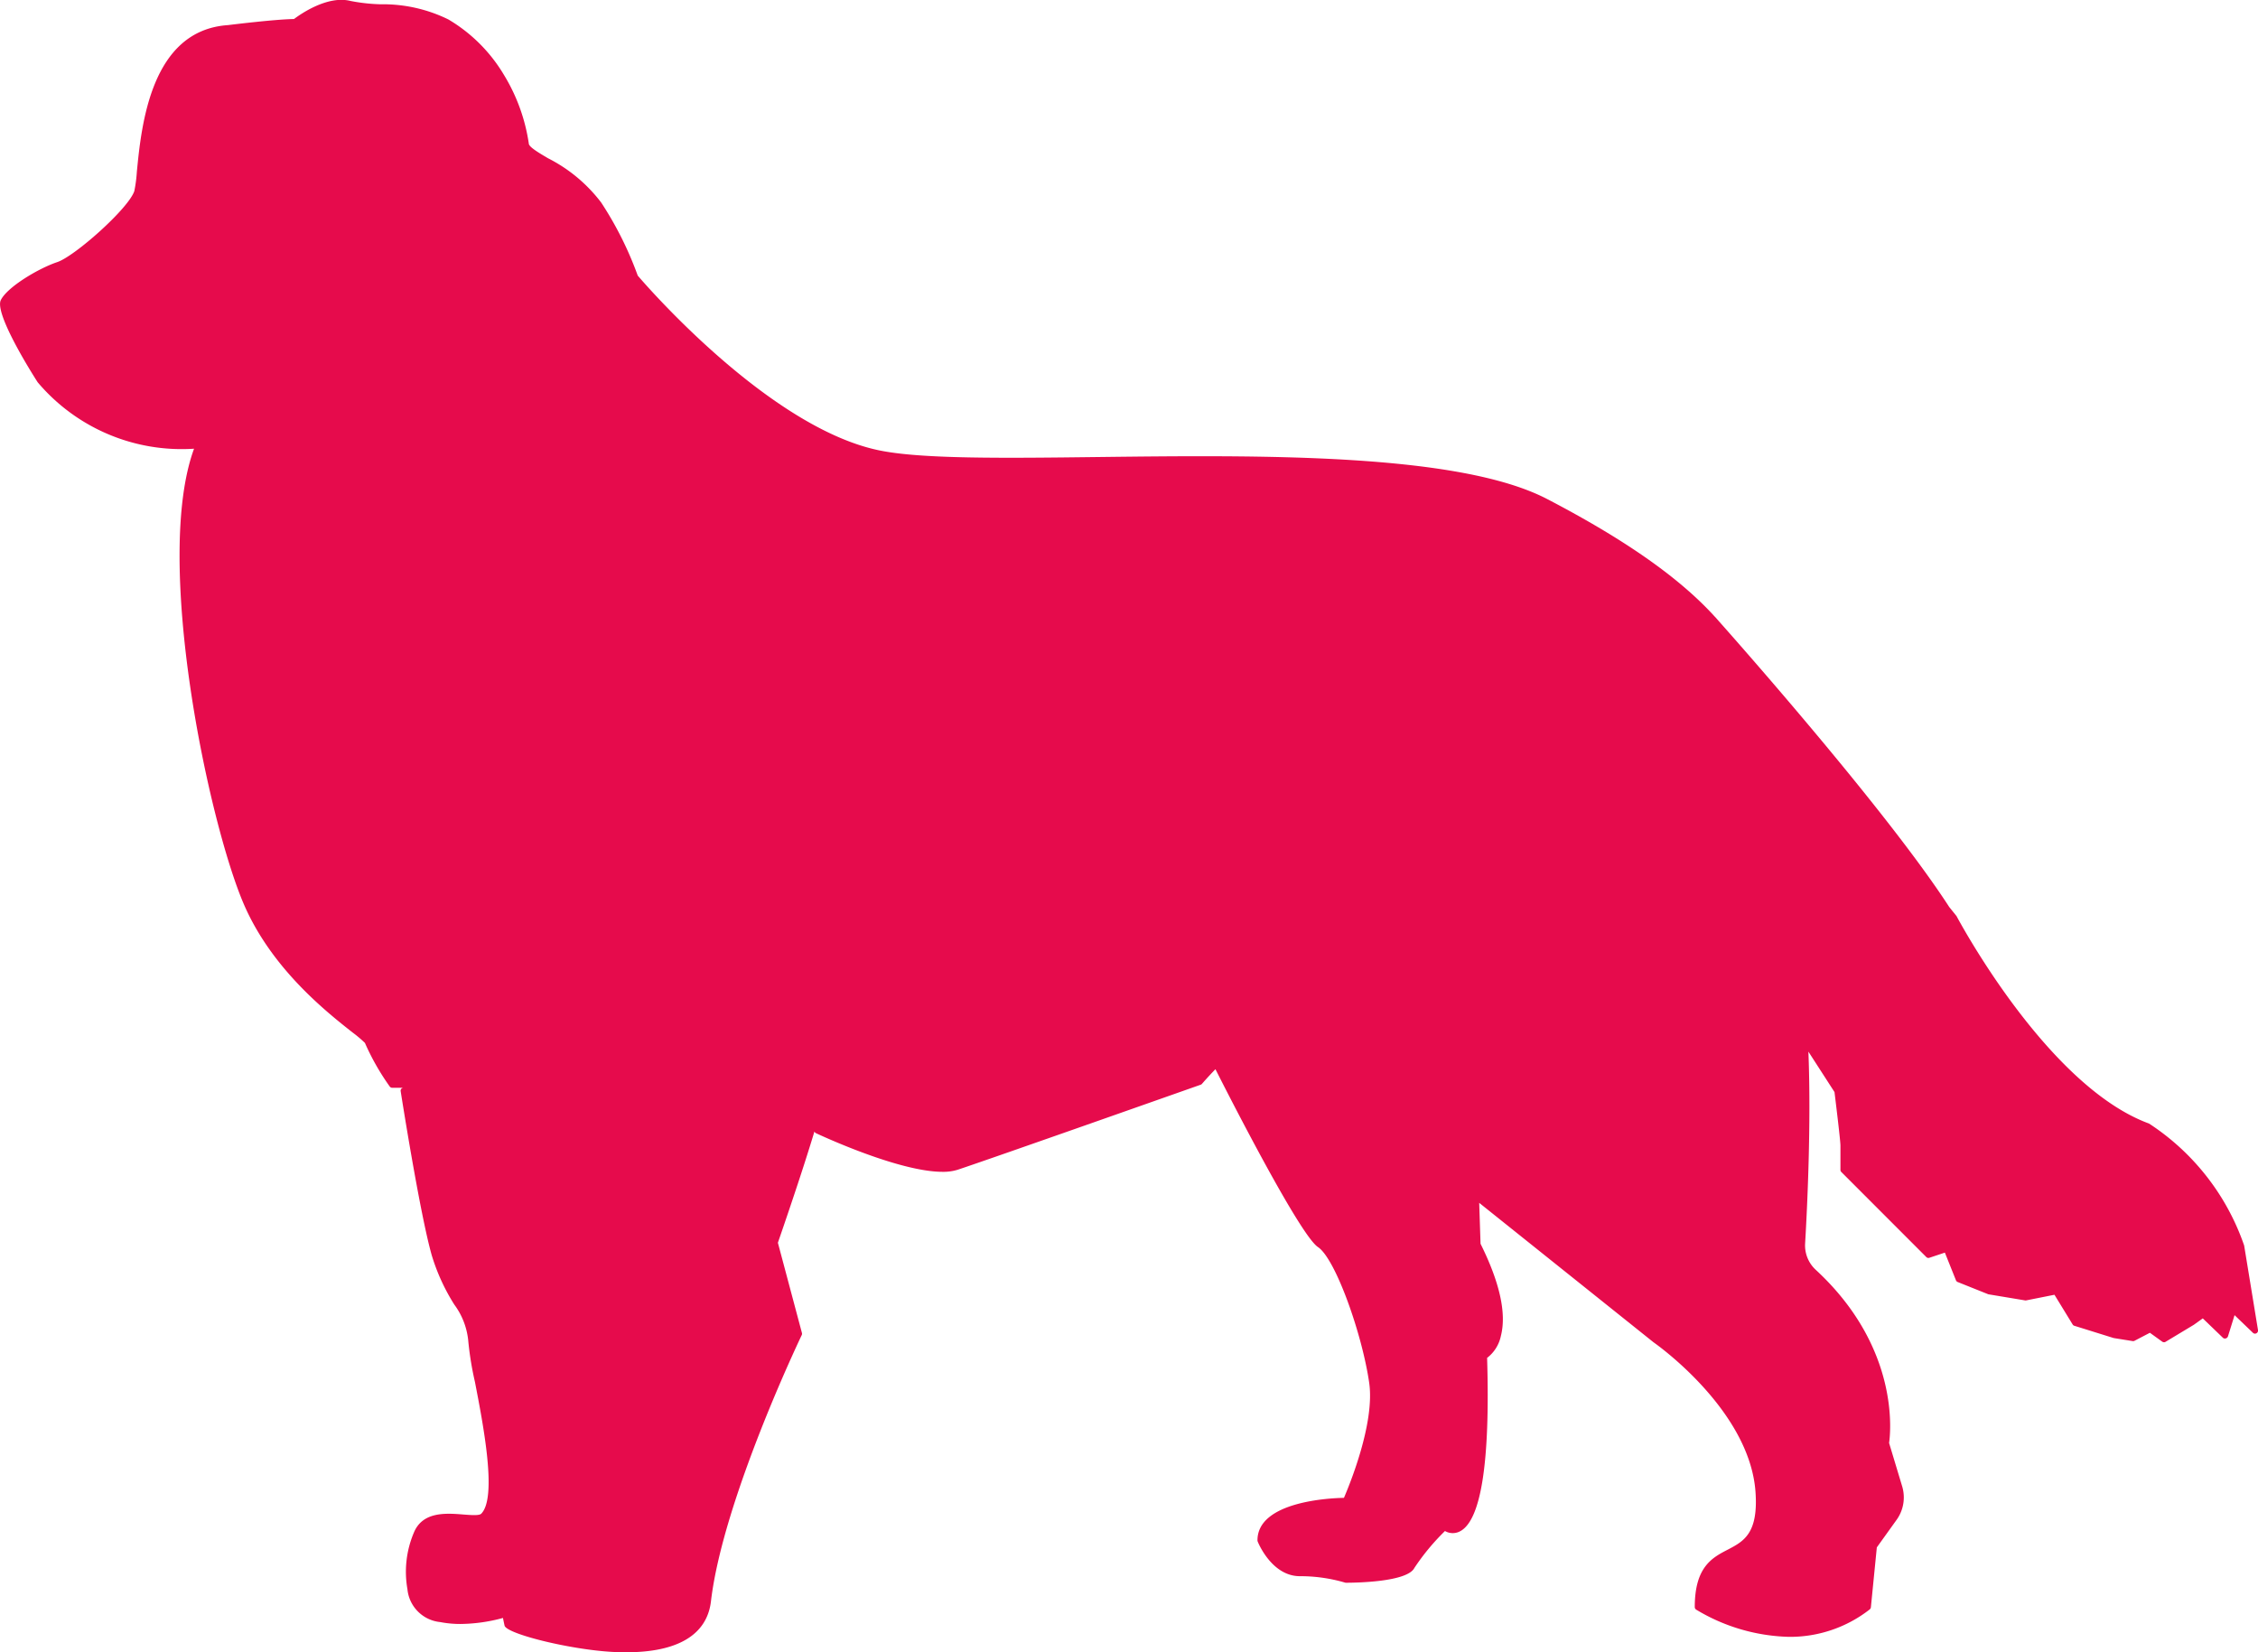 <svg xmlns="http://www.w3.org/2000/svg" width="155" height="113.427" viewBox="0 0 155 113.427">
  <path id="Path_40144" data-name="Path 40144" d="M926,189.18a.211.211,0,0,1-.113.221.2.2,0,0,1-.237-.038l-1.259-1.209-.454,1.459a.22.22,0,0,1-.151.138.2.2,0,0,1-.2-.05l-1.376-1.326-.617.442-1.938,1.167a.178.178,0,0,1-.1.029.218.218,0,0,1-.125-.037l-.851-.613-1.054.55a.2.2,0,0,1-.13.021l-1.3-.208-2.7-.842a.194.194,0,0,1-.117-.088l-1.25-2.042-1.943.387a.19.19,0,0,1-.075,0l-2.5-.416a.1.1,0,0,1-.045-.013l-2.085-.834a.208.208,0,0,1-.112-.112l-.763-1.905-1.063.354a.2.2,0,0,1-.212-.05L897.4,178.33a.2.2,0,0,1-.063-.146v-1.668c0-.325-.291-2.721-.408-3.676l-1.792-2.776c.2,4.973-.084,10.787-.226,13.184a2.275,2.275,0,0,0,.738,1.8c5.815,5.373,5.119,11.258,5.027,11.88l.9,2.984a2.636,2.636,0,0,1-.379,2.284l-1.363,1.9-.408,4.114a.228.228,0,0,1-.084.146,8.874,8.874,0,0,1-5.539,1.88,12.918,12.918,0,0,1-6.374-1.871.215.215,0,0,1-.092-.176c0-2.759,1.2-3.388,2.264-3.939,1.084-.566,2.109-1.1,1.905-3.964-.405-5.668-6.928-10.22-6.995-10.266l-11.971-9.575.092,2.81c1.317,2.647,1.788,4.768,1.4,6.306a2.549,2.549,0,0,1-.95,1.526c.217,7.2-.421,11.217-1.892,11.921a1.06,1.06,0,0,1-1-.037,15.6,15.6,0,0,0-2.1,2.534c-.488.967-4,1.017-4.7,1.017a.181.181,0,0,1-.067-.012,10.94,10.94,0,0,0-3.092-.438c-1.926,0-2.864-2.288-2.9-2.388a.245.245,0,0,1-.012-.075c0-2.677,5.014-2.9,5.936-2.914.333-.775,2.134-5.094,1.734-7.887-.471-3.3-2.3-8.515-3.518-9.328s-5.882-9.921-7.037-12.209c-.562.579-.908.988-.921,1a.189.189,0,0,1-.087.063c-.142.05-14.206,5.014-16.678,5.836a3.331,3.331,0,0,1-1.05.145c-3.018,0-8.433-2.534-8.691-2.655a.2.2,0,0,1-.1-.116q-.839,2.795-2.509,7.64l1.65,6.19a.216.216,0,0,1-.012.146c-.055.112-5.415,11.3-6.232,18.274-.271,2.3-2.276,3.5-5.815,3.5-.329,0-.671-.008-1.029-.029-2.864-.171-7.091-1.209-7.32-1.784h0c-.008-.034-.054-.234-.113-.542a11.408,11.408,0,0,1-2.909.413,7.25,7.25,0,0,1-1.4-.13,2.509,2.509,0,0,1-2.25-2.259,6.882,6.882,0,0,1,.433-3.86c.6-1.492,2.23-1.359,3.426-1.263.5.038,1.063.084,1.205-.054,1.109-1.113.146-6.077-.429-9.045a21.731,21.731,0,0,1-.467-2.9,4.98,4.98,0,0,0-.951-2.413,13.8,13.8,0,0,1-1.542-3.364c-.829-2.9-2.126-11.2-2.138-11.28a.2.2,0,0,1,.175-.237c.012,0,.021,0,.033,0h-.788a.215.215,0,0,1-.175-.092,16.638,16.638,0,0,1-1.7-2.989,8.761,8.761,0,0,0-.855-.721c-1.809-1.426-5.564-4.389-7.469-8.828-2.4-5.6-6.223-23.551-3.406-31.238a12.94,12.94,0,0,1-10.733-4.56c-.517-.8-2.976-4.752-2.53-5.644.458-.917,2.63-2.192,3.872-2.605,1.2-.4,4.885-3.668,5.29-4.873a9.509,9.509,0,0,0,.175-1.325c.308-3.151.95-9.716,6.261-10.071.12-.016,3.23-.4,4.526-.417.363-.275,2.268-1.646,3.873-1.242a12.389,12.389,0,0,0,2.059.23,10.184,10.184,0,0,1,4.668,1.042,10.883,10.883,0,0,1,3.818,3.814,12.531,12.531,0,0,1,1.7,4.7c0,.234.671.63,1.321,1.013a10.584,10.584,0,0,1,3.648,3.039,23.952,23.952,0,0,1,2.509,5.015c.521.612,8.979,10.4,16.532,11.988,2.9.612,8.574.546,15.139.466,11-.129,24.676-.287,30.766,2.889,5.294,2.759,9.045,5.373,11.492,8.062a1.939,1.939,0,0,1,.15.166c.05.054.1.109.142.163a.146.146,0,0,1,.025.025c1.88,2.117,11.663,13.222,15.781,19.582l.5.622c.084.15,6.19,11.667,13.214,14.243a16.337,16.337,0,0,1,6.531,8.37Z" transform="translate(-771 -97.878)" fill="#e60b4c"/>
</svg>
